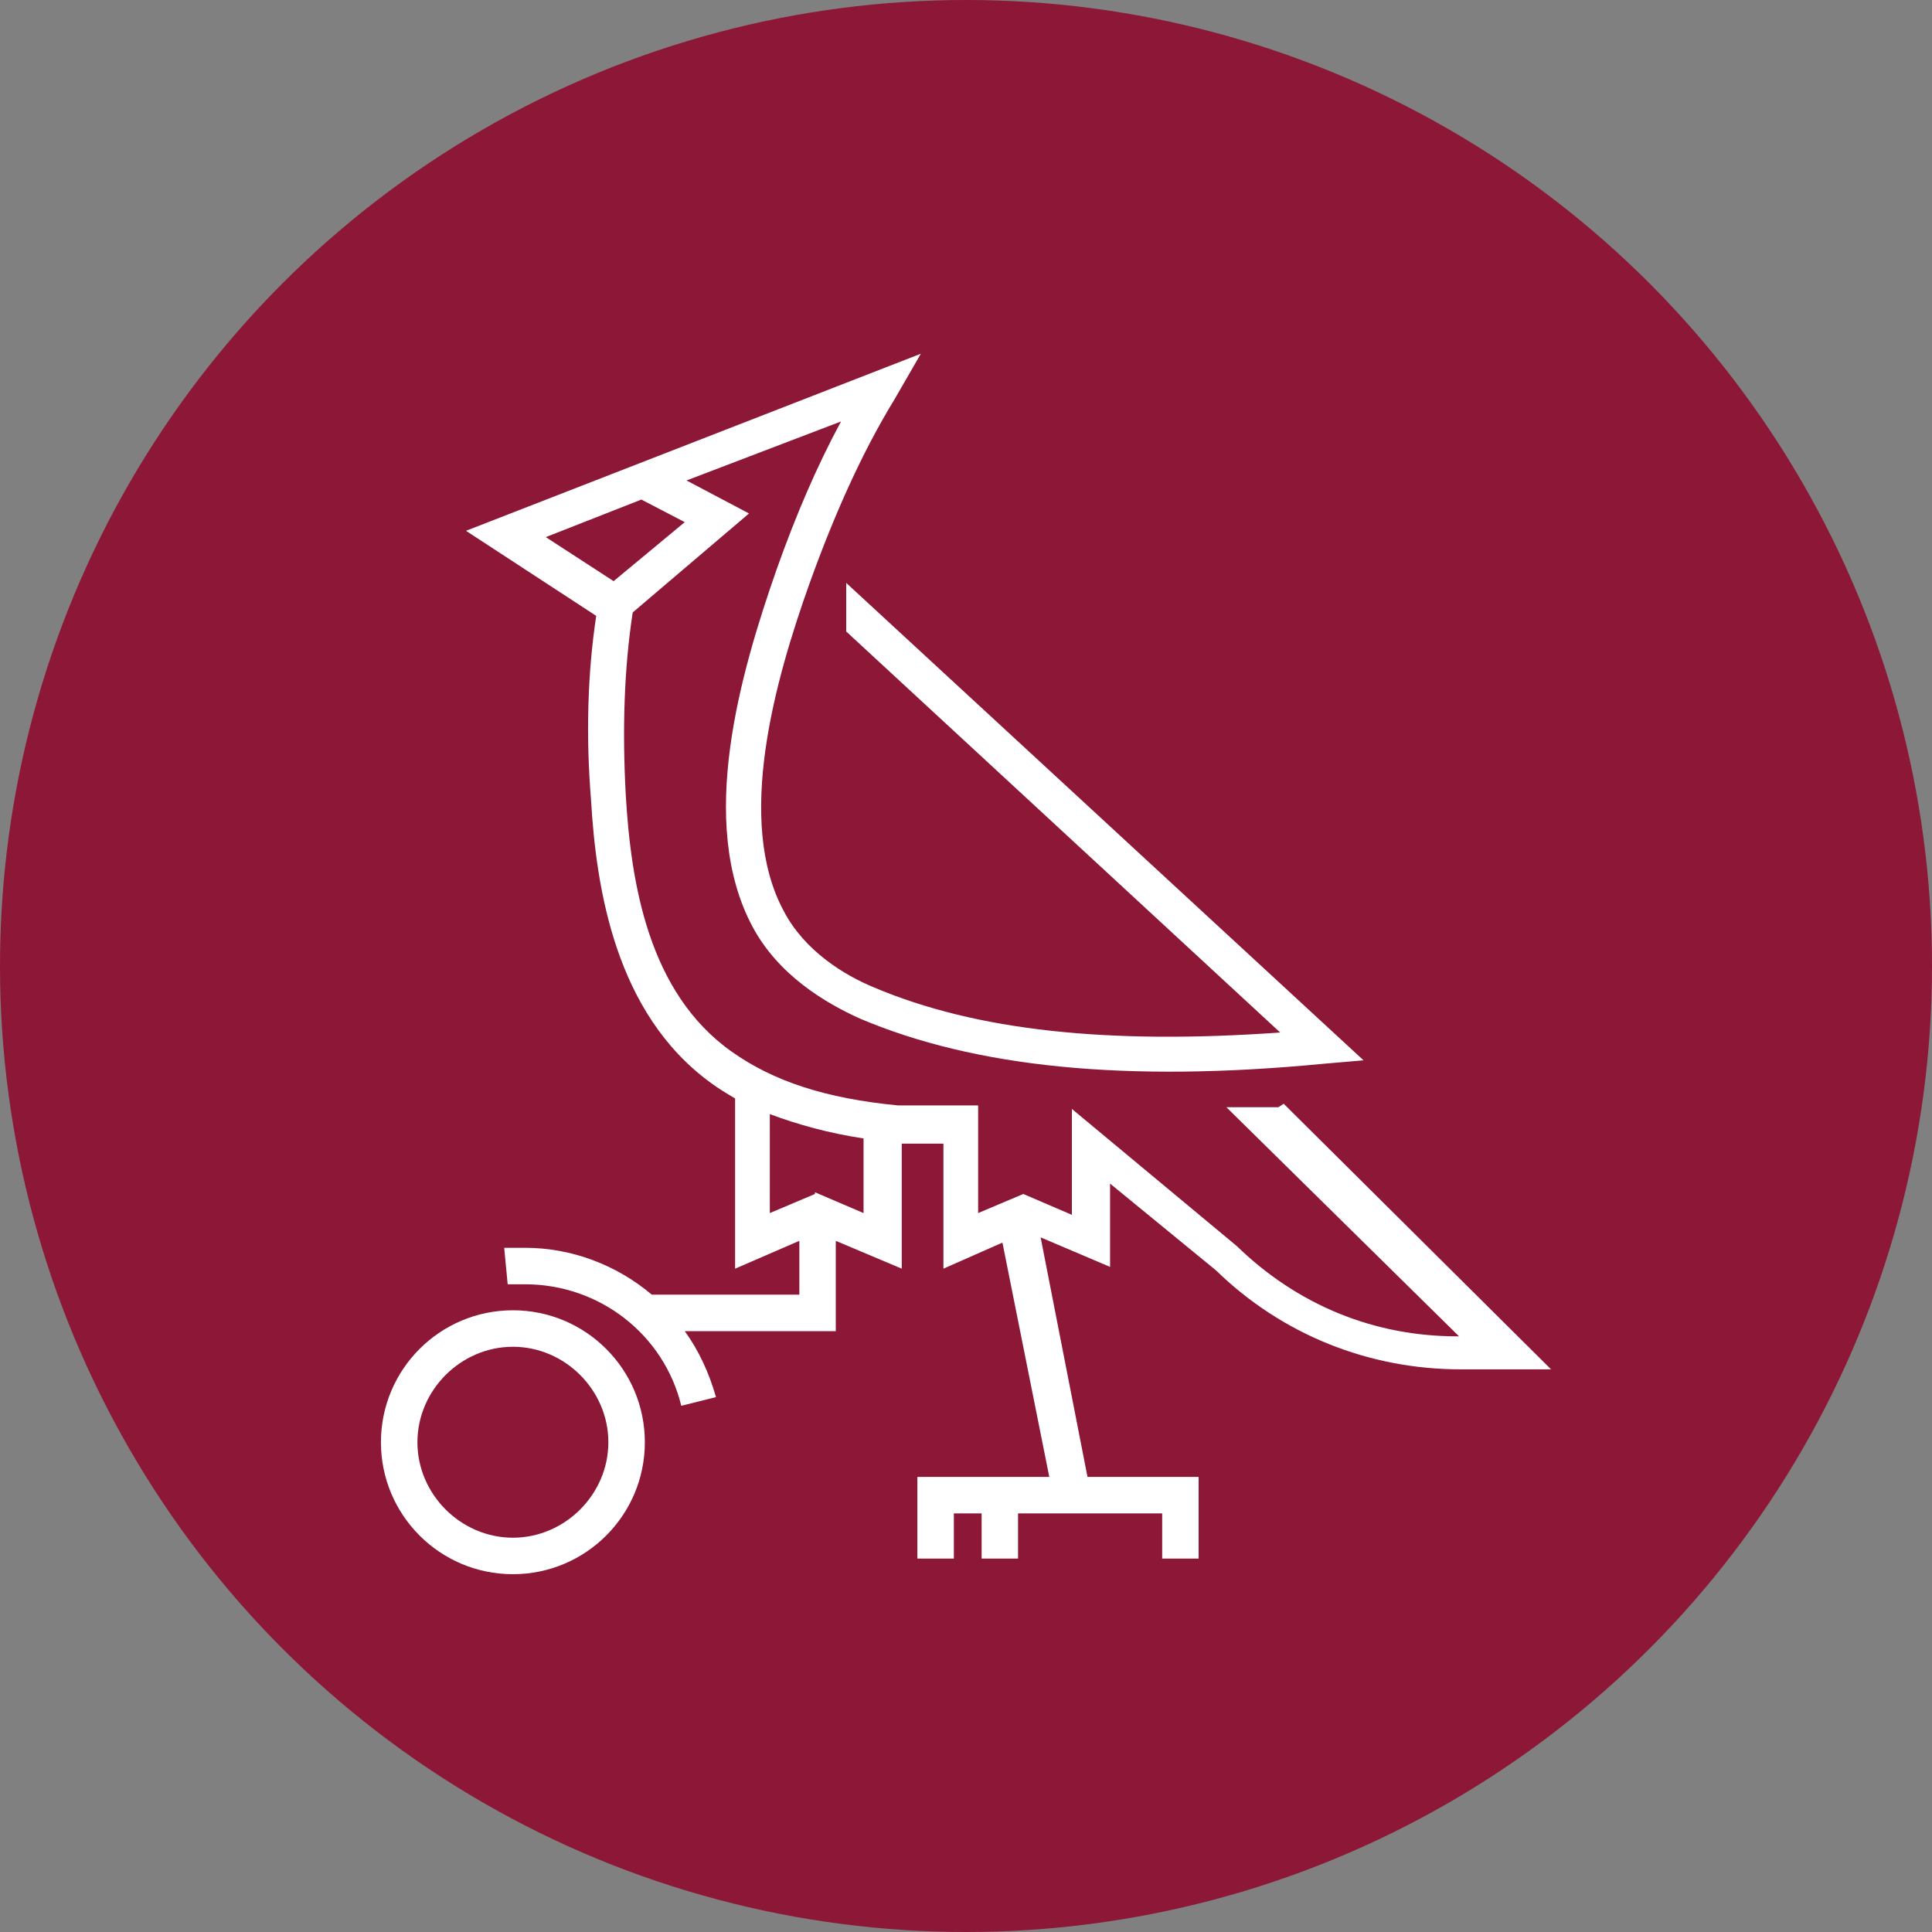 <svg xmlns="http://www.w3.org/2000/svg" version="1.1" xmlns:xlink="http://www.w3.org/1999/xlink" width="35" height="35"><rect width="100%" height="100%" fill="#808080" stroke="none"/><svg width="35" height="35" viewBox="0 0 35 35" fill="none" xmlns="http://www.w3.org/2000/svg">
<circle cx="17.5" cy="17.5" r="17.5" fill="#8D1737"></circle>
<path d="M23.161 20.058H22.217L26.432 24.209H26.4C24.891 24.209 23.507 23.643 22.406 22.574L19.418 20.089V22.008L18.538 21.63L17.72 21.976V20.026H16.273C14.953 19.9 14.009 19.586 13.254 19.051C11.745 17.982 11.43 16.001 11.336 14.397C11.273 13.233 11.304 12.132 11.462 11.095L13.569 9.302L12.437 8.704L15.236 7.635C14.795 8.453 14.418 9.333 14.072 10.308C13.412 12.195 12.625 14.9 13.632 16.787C14.103 17.668 14.953 18.171 15.582 18.454C17.657 19.334 20.393 19.617 23.979 19.271L24.702 19.209L15.33 10.56V11.44L23.192 18.705C20.079 18.925 17.689 18.674 15.833 17.888C15.298 17.668 14.575 17.227 14.198 16.504C13.317 14.868 14.04 12.321 14.669 10.56C15.11 9.333 15.613 8.201 16.21 7.226L16.682 6.408L8.442 9.616L10.801 11.157C10.644 12.195 10.612 13.327 10.707 14.491C10.801 16.095 11.147 18.359 12.877 19.617C13.003 19.712 13.16 19.806 13.317 19.9V22.983L14.481 22.479V23.454H11.807C11.178 22.92 10.361 22.605 9.512 22.605C8.663 22.605 9.26 22.605 9.134 22.605L9.197 23.266H9.512C10.864 23.266 12.028 24.178 12.342 25.467L12.971 25.31C12.845 24.869 12.657 24.461 12.405 24.115H15.141V22.479L16.336 22.983V20.718H17.091V22.983L18.16 22.511L19.009 26.756H16.619V28.235H17.28V27.417H17.783V28.235H18.443V27.417H21.054V28.235H21.714V26.756H19.701L18.852 22.416L20.11 22.951V21.442L22.029 23.014C23.224 24.178 24.796 24.807 26.463 24.807H28.099L23.255 19.995L23.161 20.058ZM9.858 9.742L11.619 9.05L12.405 9.459L11.116 10.528L9.858 9.711V9.742ZM14.764 21.63L13.946 21.976V20.183C14.449 20.372 15.015 20.529 15.644 20.624V21.976L14.764 21.599V21.63Z" fill="white"></path>
<path d="M9.292 23.737C7.971 23.737 6.901 24.807 6.901 26.128C6.901 27.448 7.971 28.518 9.292 28.518C10.612 28.518 11.682 27.448 11.682 26.128C11.682 24.807 10.612 23.737 9.292 23.737ZM9.292 27.857C8.348 27.857 7.562 27.071 7.562 26.128C7.562 25.184 8.348 24.398 9.292 24.398C10.235 24.398 11.021 25.184 11.021 26.128C11.021 27.071 10.235 27.857 9.292 27.857Z" fill="white"></path>
</svg><style>@media (prefers-color-scheme: light) { :root { filter: none; } }
@media (prefers-color-scheme: dark) { :root { filter: none; } }
</style></svg>